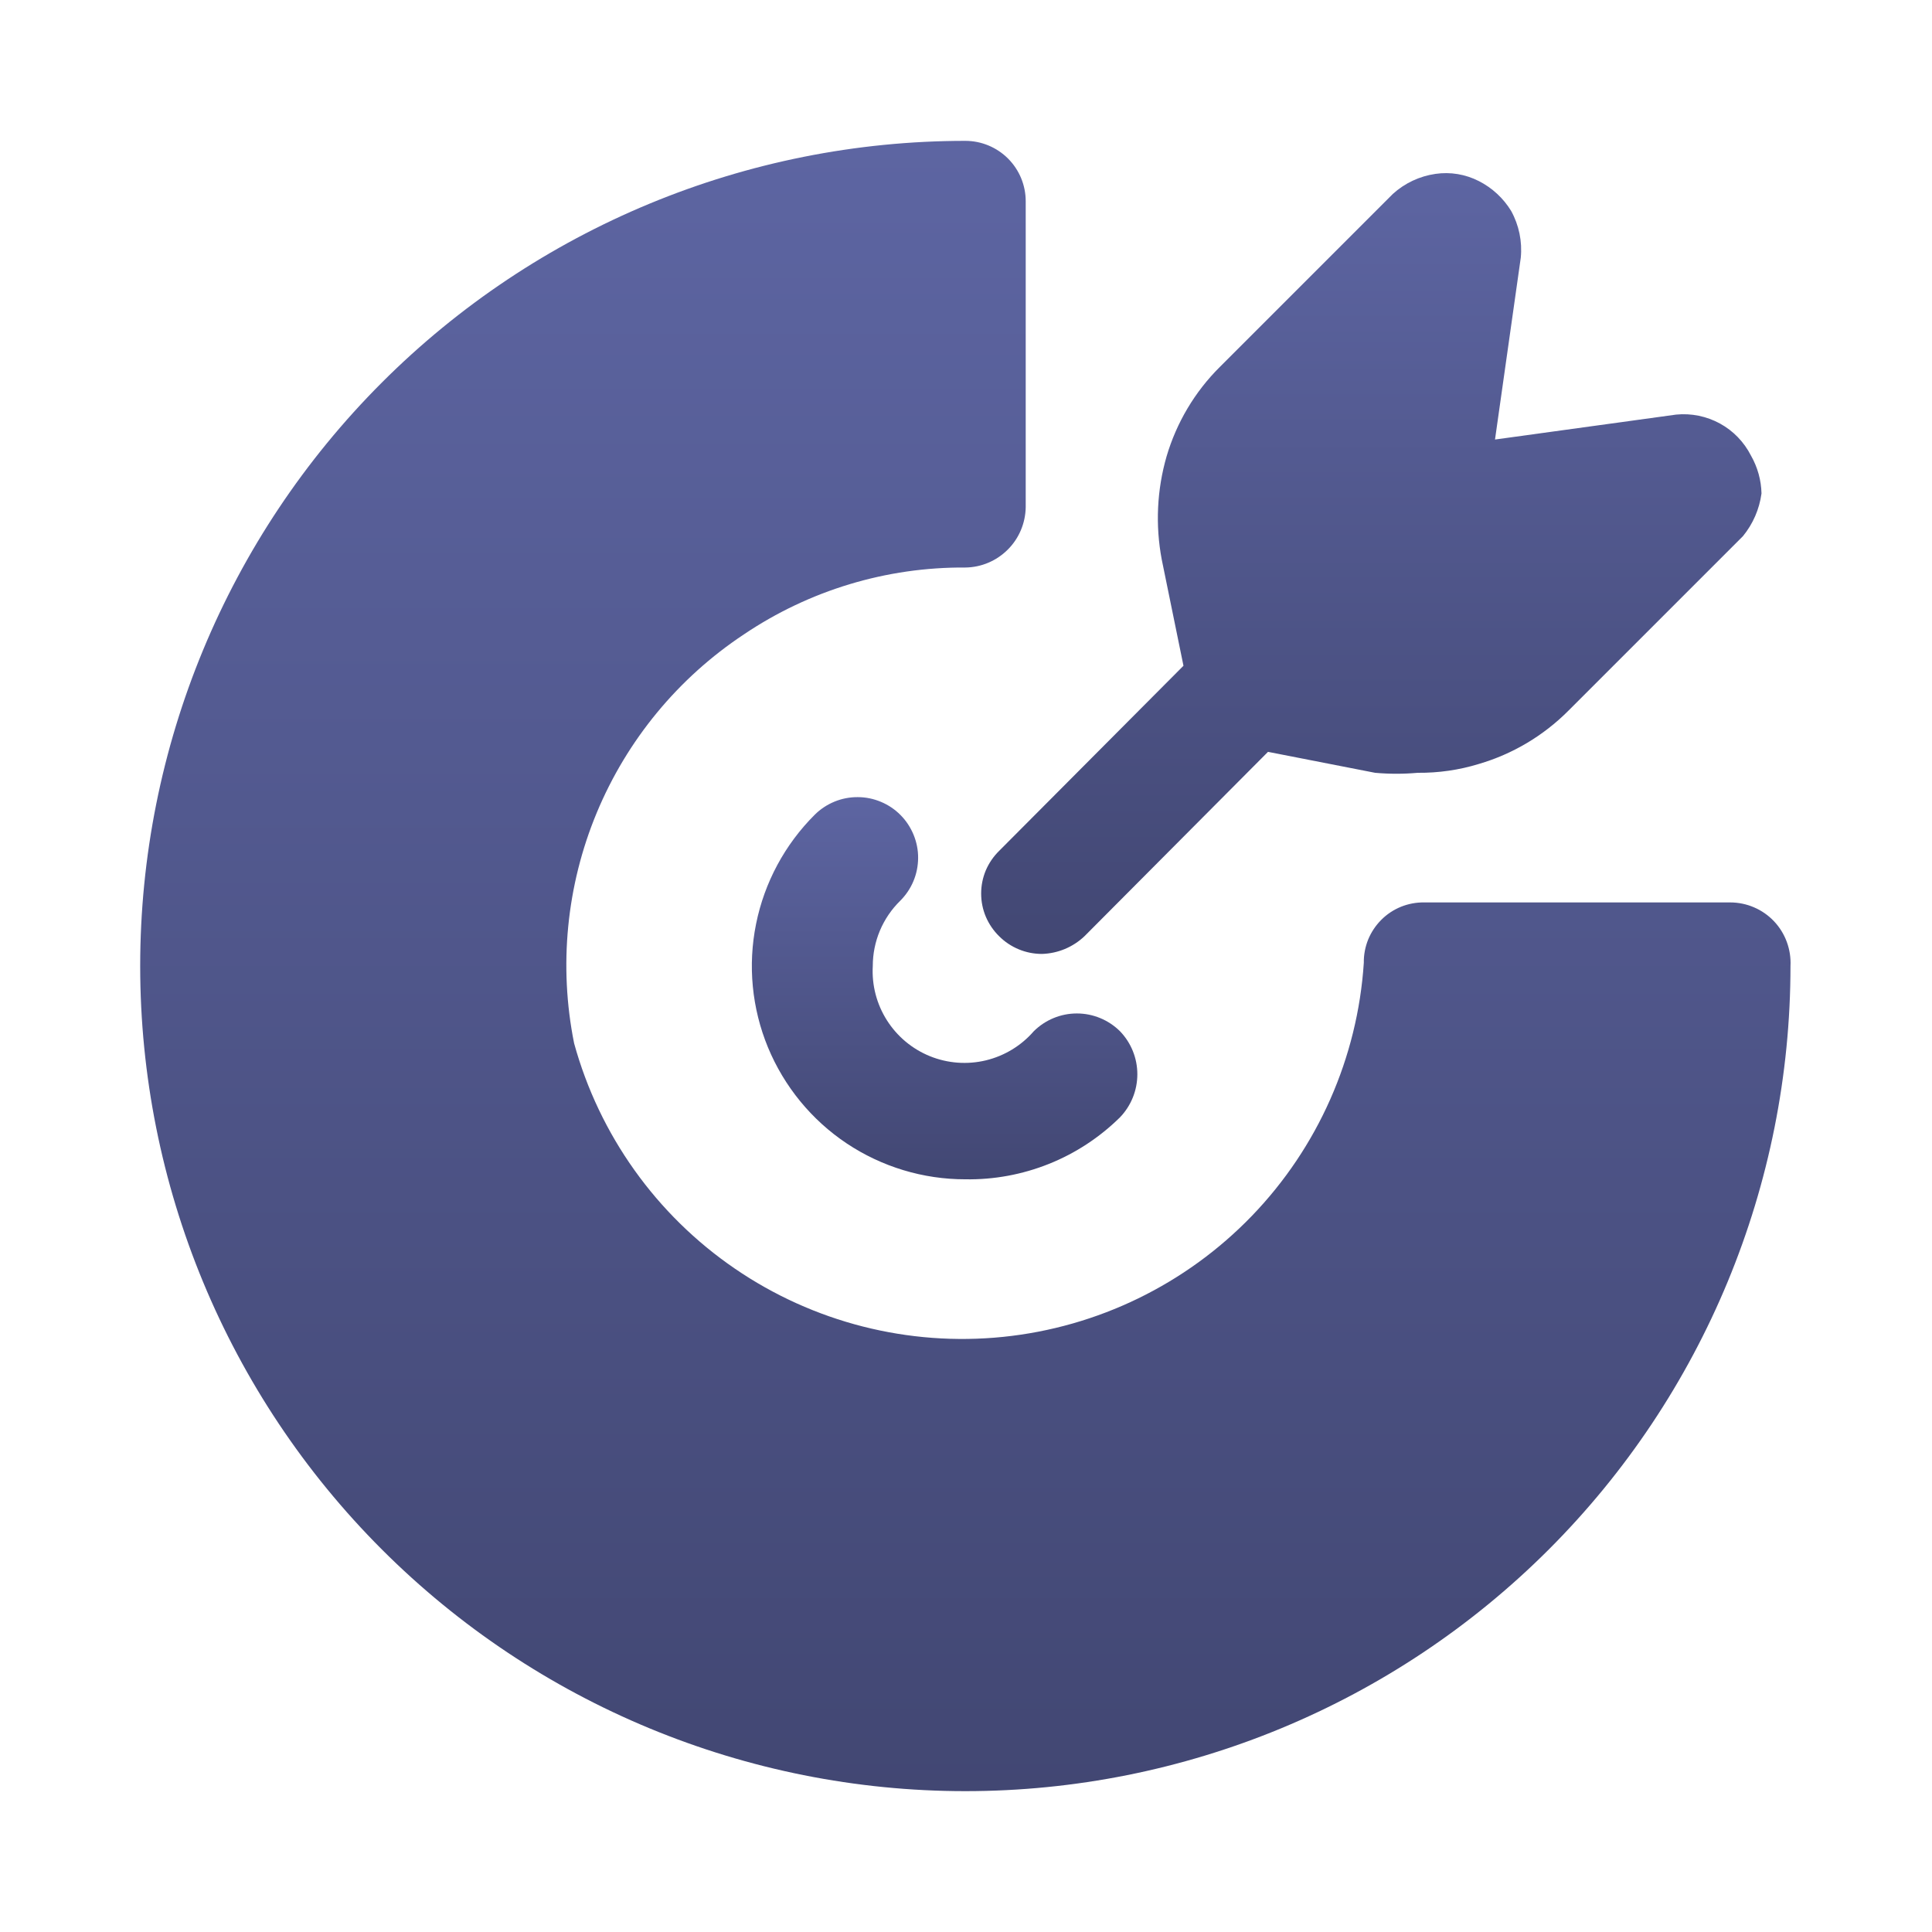<svg width="32" height="32" viewBox="0 0 32 32" fill="none" xmlns="http://www.w3.org/2000/svg">
<path d="M15.99 19.533C15.29 19.534 14.605 19.326 14.023 18.938C13.441 18.549 12.988 17.995 12.72 17.348C12.453 16.701 12.384 15.989 12.523 15.303C12.661 14.617 13 13.987 13.496 13.493C13.59 13.4 13.701 13.327 13.823 13.277C13.945 13.227 14.076 13.202 14.208 13.203C14.339 13.203 14.47 13.23 14.591 13.281C14.713 13.332 14.823 13.406 14.916 13.5C15.009 13.594 15.082 13.705 15.132 13.827C15.182 13.949 15.208 14.079 15.207 14.211C15.206 14.343 15.18 14.474 15.129 14.595C15.078 14.717 15.003 14.827 14.91 14.92C14.766 15.061 14.652 15.229 14.574 15.414C14.496 15.6 14.456 15.799 14.456 16C14.438 16.317 14.52 16.631 14.69 16.899C14.86 17.167 15.109 17.375 15.403 17.494C15.697 17.613 16.021 17.637 16.329 17.563C16.638 17.488 16.915 17.32 17.123 17.08C17.313 16.892 17.569 16.786 17.836 16.786C18.104 16.786 18.36 16.892 18.55 17.08C18.735 17.271 18.838 17.527 18.838 17.793C18.838 18.059 18.735 18.315 18.55 18.507C18.213 18.839 17.813 19.102 17.373 19.278C16.933 19.454 16.463 19.541 15.99 19.533Z" fill="url(#paint0_linear_178_5599)"/>
<path d="M29.656 16C29.656 19.625 28.216 23.101 25.653 25.664C23.09 28.227 19.614 29.667 15.989 29.667C12.364 29.667 8.888 28.227 6.325 25.664C3.762 23.101 2.322 19.625 2.322 16C2.322 12.375 3.762 8.899 6.325 6.336C8.888 3.773 12.364 2.333 15.989 2.333C16.254 2.333 16.509 2.439 16.696 2.626C16.884 2.814 16.989 3.068 16.989 3.333V8.4C16.985 8.664 16.879 8.917 16.692 9.103C16.505 9.29 16.253 9.397 15.989 9.4C14.683 9.391 13.405 9.777 12.322 10.507C11.233 11.228 10.384 12.258 9.883 13.464C9.382 14.671 9.252 15.999 9.509 17.28C9.927 18.799 10.87 20.122 12.171 21.012C13.471 21.902 15.045 22.303 16.613 22.143C18.18 21.983 19.641 21.273 20.735 20.139C21.829 19.005 22.486 17.519 22.589 15.947C22.587 15.815 22.612 15.684 22.661 15.562C22.711 15.44 22.785 15.329 22.878 15.236C22.971 15.142 23.082 15.069 23.204 15.019C23.326 14.97 23.457 14.945 23.589 14.947H28.656C28.791 14.947 28.926 14.974 29.051 15.028C29.176 15.081 29.289 15.16 29.382 15.258C29.476 15.357 29.548 15.473 29.595 15.601C29.642 15.729 29.663 15.864 29.656 16Z" fill="url(#paint1_linear_178_5599)"/>
<path d="M29.176 8.173C29.141 8.433 29.035 8.677 28.869 8.88L25.976 11.773C25.564 12.186 25.055 12.489 24.496 12.653C24.168 12.754 23.826 12.803 23.482 12.8C23.247 12.821 23.011 12.821 22.776 12.8L21.002 12.453L17.962 15.507C17.771 15.688 17.52 15.793 17.256 15.8C16.991 15.8 16.736 15.694 16.549 15.507C16.455 15.415 16.38 15.305 16.328 15.183C16.277 15.062 16.251 14.932 16.251 14.8C16.251 14.668 16.277 14.538 16.328 14.416C16.38 14.295 16.455 14.185 16.549 14.093L19.602 11.027L19.242 9.267C19.135 8.699 19.162 8.115 19.322 7.56C19.487 7 19.789 6.491 20.202 6.08L23.069 3.213C23.266 3.034 23.512 2.918 23.776 2.88C24.022 2.844 24.274 2.886 24.496 3C24.716 3.112 24.9 3.283 25.029 3.493C25.159 3.729 25.215 3.999 25.189 4.267L24.762 7.28L27.762 6.867C28.014 6.842 28.266 6.894 28.488 7.015C28.709 7.136 28.888 7.322 29.002 7.547C29.111 7.738 29.171 7.953 29.176 8.173Z" fill="url(#paint2_linear_178_5599)"/>
<defs>
<linearGradient id="paint0_linear_178_5599" x1="15.646" y1="13.203" x2="15.646" y2="19.534" gradientUnits="userSpaceOnUse">
<stop stop-color="#5D65A2"/>
<stop offset="1" stop-color="#424773"/>
</linearGradient>
<linearGradient id="paint1_linear_178_5599" x1="15.99" y1="2.333" x2="15.99" y2="29.667" gradientUnits="userSpaceOnUse">
<stop stop-color="#5D65A2"/>
<stop offset="1" stop-color="#424773"/>
</linearGradient>
<linearGradient id="paint2_linear_178_5599" x1="22.713" y1="2.868" x2="22.713" y2="15.8" gradientUnits="userSpaceOnUse">
<stop stop-color="#5D65A2"/>
<stop offset="1" stop-color="#424773"/>
</linearGradient>
</defs>
</svg>
